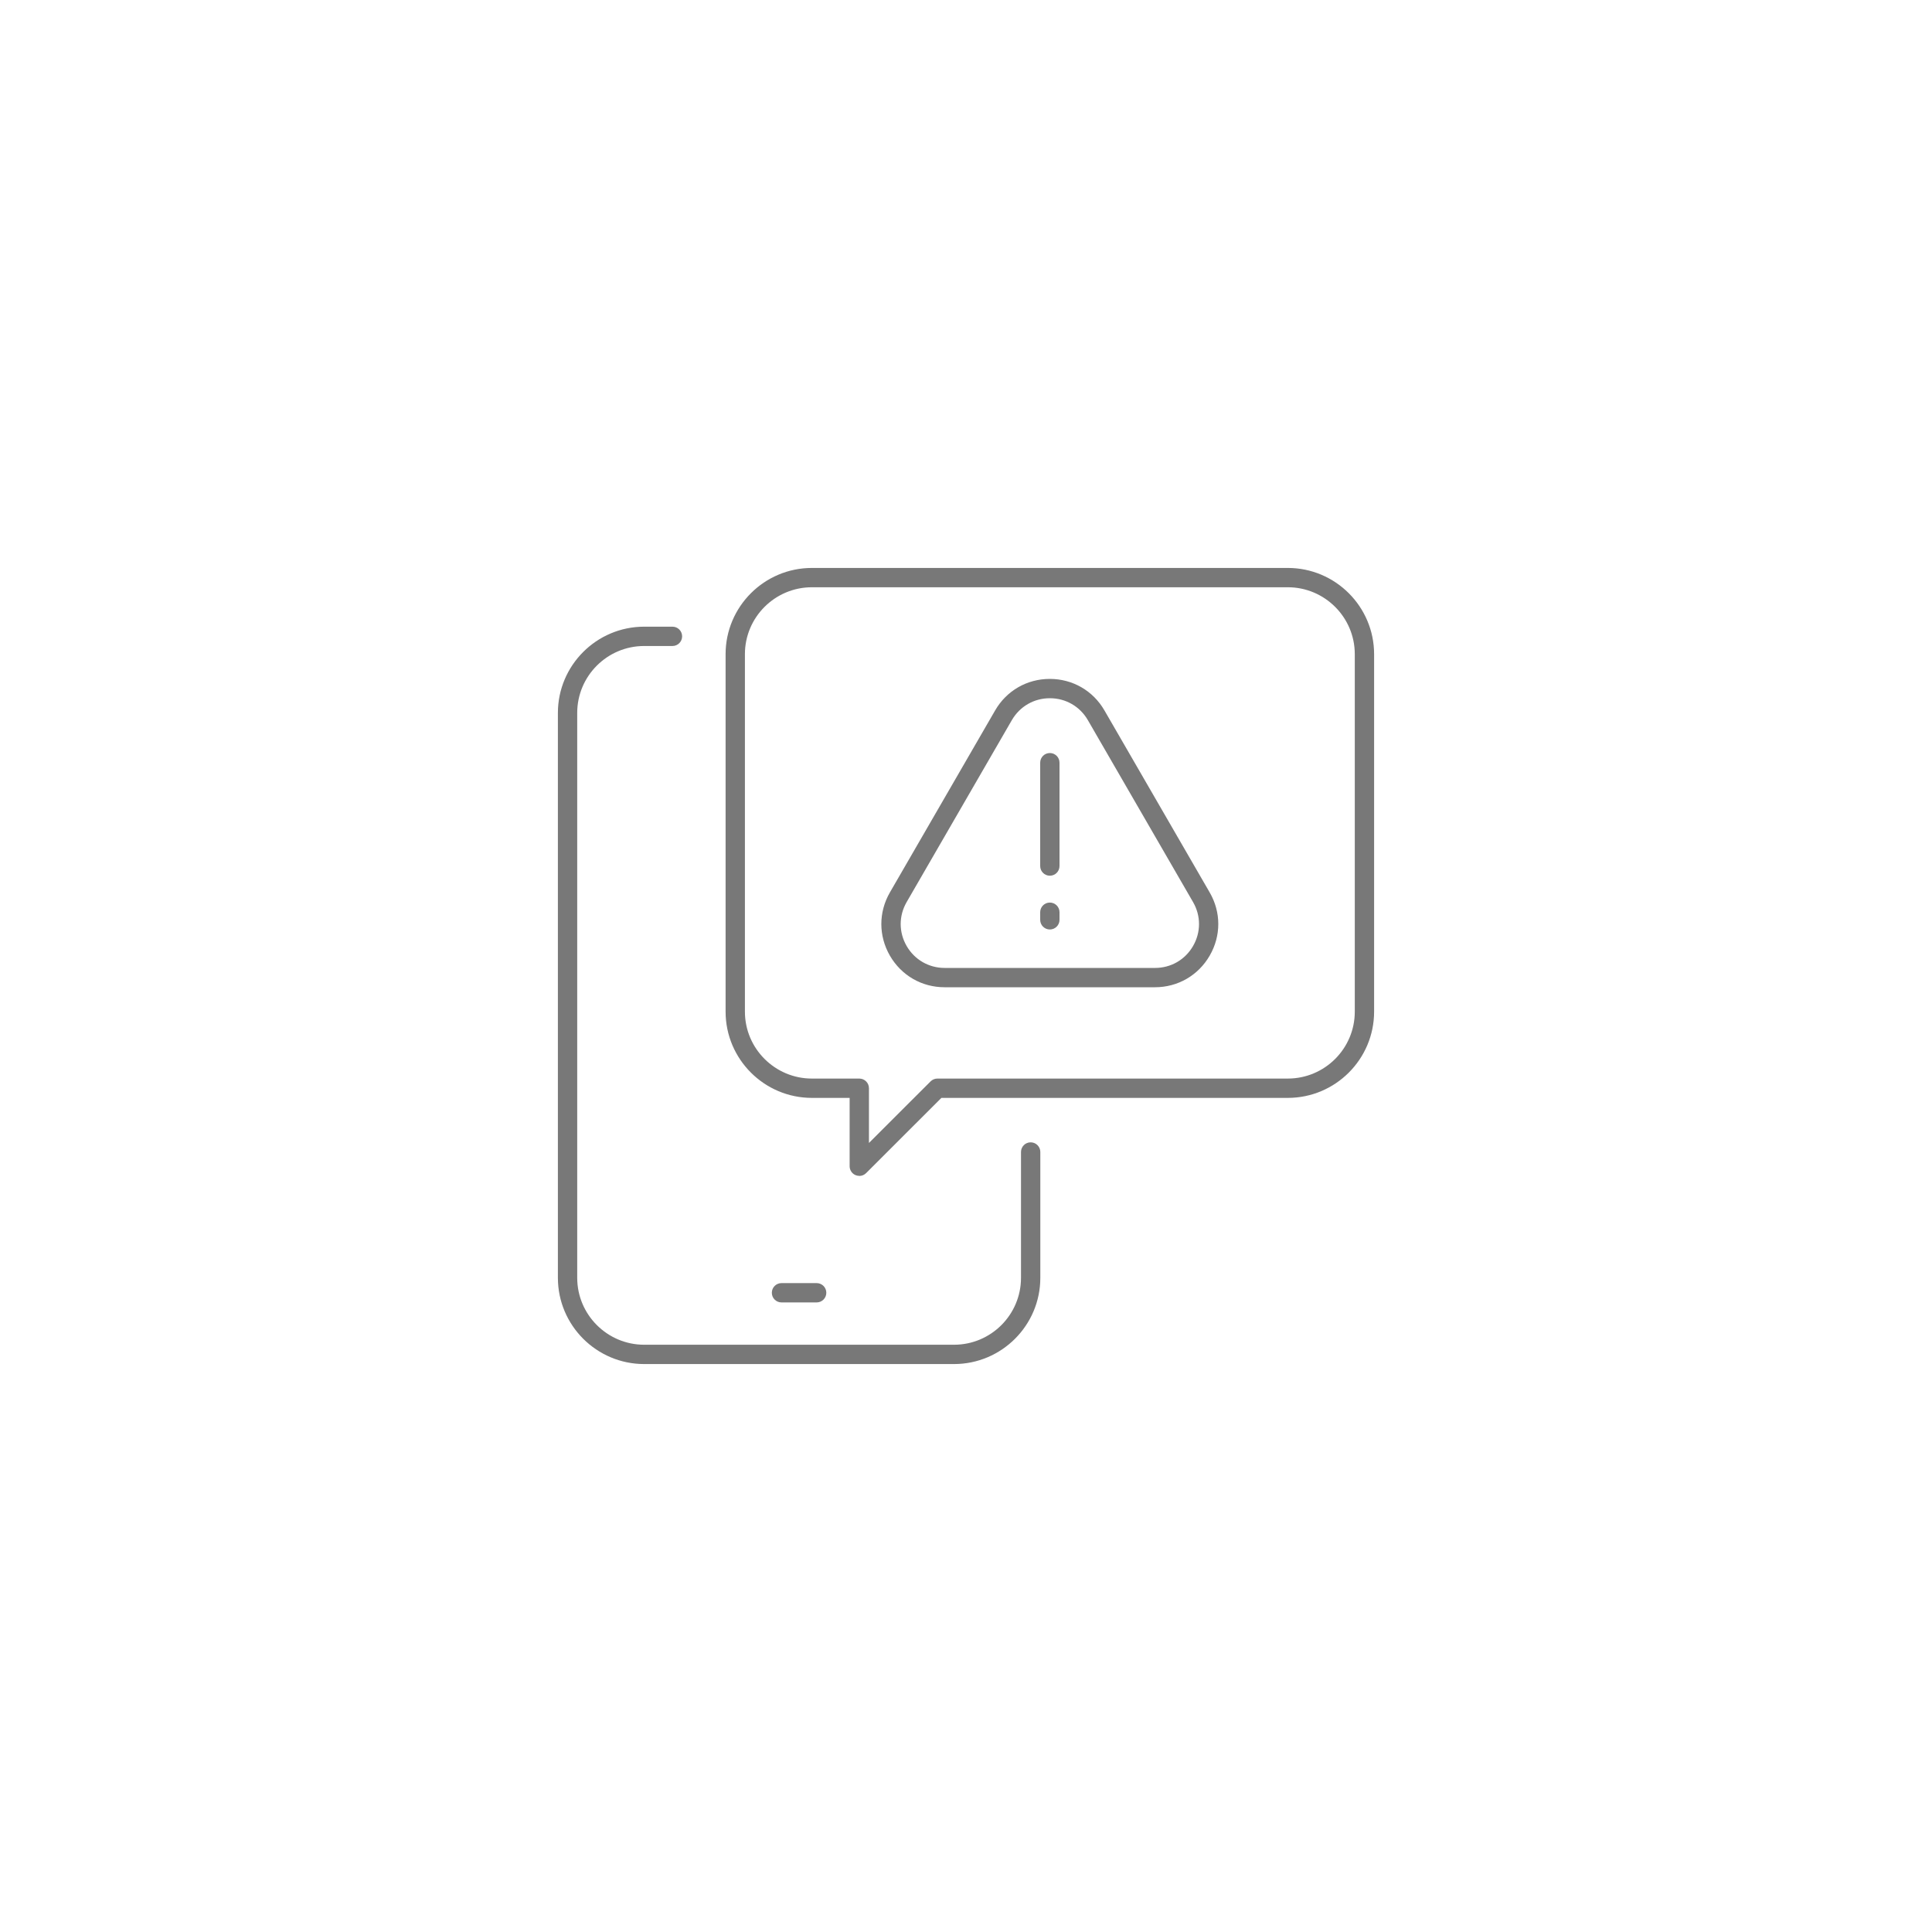 <?xml version="1.0" encoding="UTF-8"?><svg id="Layer_1" xmlns="http://www.w3.org/2000/svg" viewBox="0 0 300 300"><defs><style>.cls-1{fill:#787878;}</style></defs><g><path class="cls-1" d="m148.14,211.81h-48.11c-7.39,0-13.4-6.01-13.4-13.39v-87.72c0-7.38,6.01-13.39,13.4-13.39h4.39c.83,0,1.5.67,1.5,1.5s-.67,1.5-1.5,1.5h-4.39c-5.74,0-10.4,4.66-10.4,10.39v87.72c0,5.73,4.67,10.39,10.4,10.39h48.11c5.74,0,10.4-4.66,10.4-10.39v-19.54c0-.83.67-1.5,1.5-1.5s1.5.67,1.5,1.5v19.54c0,7.38-6.01,13.39-13.4,13.39Z"/><path class="cls-1" d="m126.81,202.24h-5.46c-.83,0-1.5-.67-1.5-1.5s.67-1.5,1.5-1.5h5.46c.83,0,1.5.67,1.5,1.5s-.67,1.5-1.5,1.5Z"/></g><g><path class="cls-1" d="m133.43,182.59c-.19,0-.39-.04-.57-.11-.56-.23-.93-.78-.93-1.39v-10.61h-5.86c-7.39,0-13.4-6.01-13.4-13.39v-55.51c0-7.38,6.01-13.39,13.4-13.39h73.9c7.39,0,13.4,6.01,13.4,13.39v55.51c0,7.38-6.01,13.39-13.4,13.39h-53.79l-11.69,11.68c-.29.29-.67.44-1.06.44Zm-7.36-91.4c-5.74,0-10.4,4.66-10.4,10.39v55.51c0,5.73,4.67,10.39,10.4,10.39h7.36c.83,0,1.5.67,1.5,1.5v8.5l9.57-9.56c.28-.28.66-.44,1.06-.44h54.41c5.74,0,10.4-4.66,10.4-10.39v-55.51c0-5.73-4.67-10.39-10.4-10.39h-73.9Z"/><g><path class="cls-1" d="m179.36,153.3h-32.68c-3.55,0-6.72-1.83-8.5-4.91-1.77-3.07-1.77-6.74,0-9.81l16.34-28.26h0c1.77-3.07,4.95-4.9,8.49-4.9s6.72,1.83,8.49,4.9l16.34,28.26c1.78,3.07,1.78,6.74,0,9.81-1.77,3.07-4.95,4.91-8.5,4.91Zm-22.24-41.48l-16.34,28.26c-1.23,2.13-1.23,4.68,0,6.81,1.23,2.13,3.44,3.41,5.9,3.41h32.68c2.46,0,4.67-1.27,5.9-3.41,1.23-2.13,1.23-4.68,0-6.81l-16.34-28.26c-1.23-2.13-3.44-3.4-5.9-3.4s-4.66,1.27-5.9,3.4Z"/><g><path class="cls-1" d="m163.02,135.98c-.83,0-1.5-.67-1.5-1.5v-16.05c0-.83.67-1.5,1.5-1.5s1.5.67,1.5,1.5v16.05c0,.83-.67,1.5-1.5,1.5Z"/><path class="cls-1" d="m163.02,144.33c-.83,0-1.5-.67-1.5-1.5v-1.18c0-.83.67-1.5,1.5-1.5s1.5.67,1.5,1.5v1.18c0,.83-.67,1.5-1.5,1.5Z"/></g></g></g></svg>